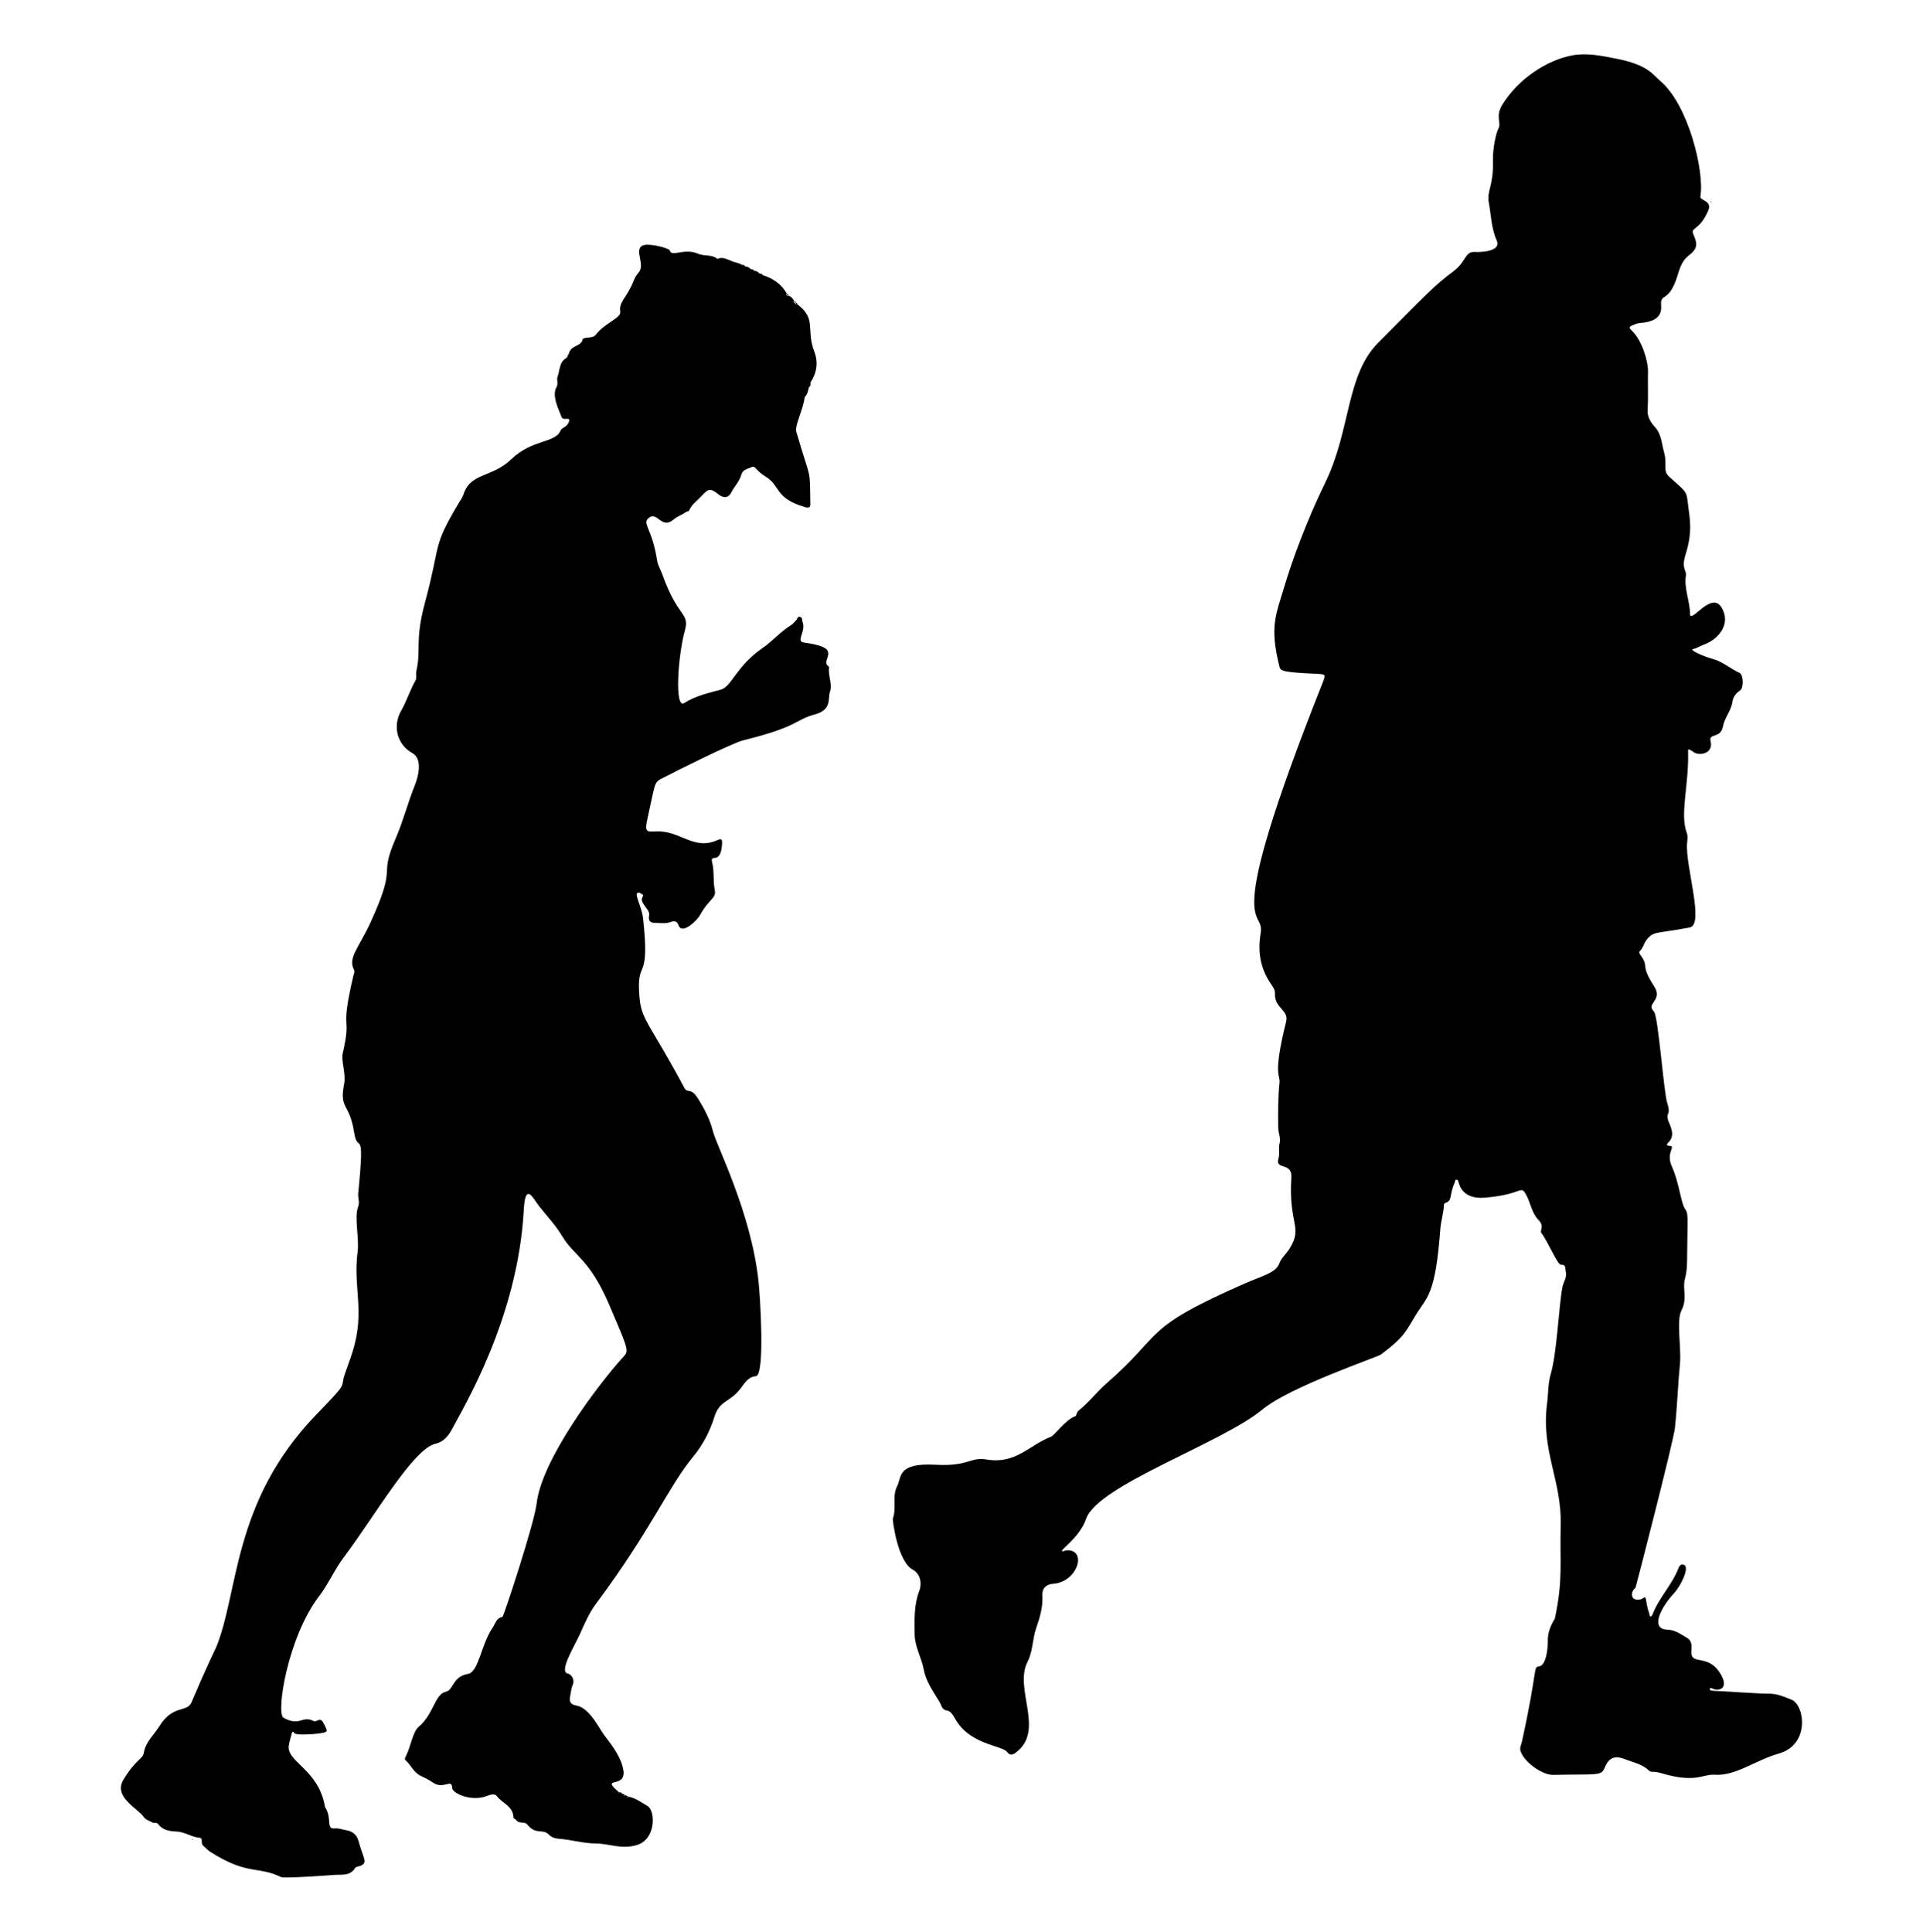 <?xml version="1.0" encoding="UTF-8"?>
<!DOCTYPE svg  PUBLIC '-//W3C//DTD SVG 1.1//EN'  'http://www.w3.org/Graphics/SVG/1.1/DTD/svg11.dtd'>
<svg enable-background="new 0 0 1649.599 1657.344" version="1.1" viewBox="0 0 1649.6 1657.3" xml:space="preserve" xmlns="http://www.w3.org/2000/svg">

	<path d="m1333.8 1388.6c7.168-33.225 4.143-48.206 5.022-79.843 1.07-38.545-17.048-63.949-11.694-104.55 1.098-8.325 0.692-16.828 3.059-25.027 5.58-19.325 6.829-57.407 10.093-74.847 0.837-4.47 4.158-8.424 2.9-13.29-0.629-2.431 0.593-6.236-4.174-5.972-2.867 0.159-11.343-20.248-16.638-27.036-2.061-2.642 3.06-5.528-2.548-11.312-5.98-6.167-6.757-14.637-10.65-21.681-5.003-9.053-2.583-0.201-35.466 2.482-19.756 1.612-21.883-11.726-22.474-13.096-0.348-0.805-0.357-2.209-1.624-2.358-1.564-0.184-1.283 1.417-1.62 2.176-5.209 11.739-1.693 15.901-8.363 17.889-0.446 0.133-0.969 0.943-0.983 1.451-0.199 6.994-2.546 13.623-3.073 20.638-4.306 57.387-11.1 57.703-21.366 74.448-7.712 12.579-9.041 18.167-29.665 33.449-3.096 2.294-77.763 27.411-101.68 47.213-34.861 28.861-140.85 64.664-151.03 93.516-3.594 10.178-10.885 17.759-18.616 24.947-0.892 0.83-2.392 2.512-2.225 2.728 0.993 1.284 2.024-0.253 3.105-0.365 19.163-1.98 10.738 27.199-10.664 28.635-6.029 0.404-9.62 4.007-9.256 9.807 0.622 9.892-2.127 19.029-5.292 28.155-3.27 9.43-2.8 19.966-7.396 28.866-12.117 23.465 15.579 59.337-10.377 78.187-2.288 1.661-4.658 2.698-7.309-0.789-4.39-5.774-32.316-5.929-44.724-28.967-1.414-2.625-3.963-6.155-6.325-6.436-4.825-0.573-4.867-4.159-6.48-6.926-5.245-8.996-11.849-17.659-13.726-27.9-1.925-10.501-7.803-19.938-7.928-30.674-0.144-12.393-0.659-24.896 3.853-36.88 3.242-8.609-0.409-15.974-5.186-18.391-13.285-6.723-17.766-43.001-17.391-44.001 3.362-8.964-0.837-18.916 3.669-27.732 4.119-8.058-0.052-20.289 32.949-18.481 28.794 1.577 29.563-6.884 43.806-4.484 25.17 4.24 36.641-12.468 55.296-19.532 2.834-1.073 12.614-14.67 20.444-17.376 1.73-0.598 1.36-3.553 3.01-4.858 8.936-7.07 15.802-16.27 24.376-23.743 49.702-43.32 28.722-46.172 118.34-85.466 15.236-6.68 26.787-9.169 29.688-17.292 1.671-4.679 5.957-8.142 8.666-12.52 11.922-19.271-0.967-19.981 1.61-61.264 0.833-13.339-14.185-6.094-11.051-16.097 1.366-4.361-0.198-8.717 0.963-13.042 1.205-4.489-1.088-8.904-1.151-13.415-0.183-12.913-0.202-25.826 1.103-38.69 0.733-7.219-5.975-5.349 5.684-52.527 2.477-10.025-10.433-11.337-9.588-24.376 0.183-2.828-2.268-6.057-4.06-8.743-8.727-13.081-10.772-27.366-8.186-42.585 3.98-23.424-35.707 9.367 52.484-213.33 3.453-8.722 3.771-8.826-4.33-9.199-29.974-1.38-31.146-2.454-32.094-6.262-8.586-34.501-3.071-44.053 4.535-69.59 6.268-21.042 18.652-55.175 34.801-88.293 21.976-45.067 17.621-91.975 45.415-119.92 44.763-45.001 47.633-48.495 64.988-61.657 10.643-8.072 9.19-16.826 18.07-16.198 2.22 0.157 23.2 0.457 18.522-10.038-4.602-10.324-4.744-21.497-6.708-32.27-1.863-10.22 4.067-14.496 3.526-34.958-0.317-11.993 2.707-24.911 4.815-28.867 2.576-4.835-3.003-10.17 3.309-20.343 13.733-22.134 38.136-38.062 59.711-42.143 13.012-2.461 25.493 0.373 38.085 2.799 27.184 5.237 31.659 14.106 37.316 18.818 24.564 20.46 38.425 78.448 34.728 99.315-0.664 3.747 10.492 3.367 6.754 12.134-7.392 17.34-15.469 14.306-12.846 20.193 4.037 9.061 3.586 12.558-3.992 18.499-7.404 5.805-8.287 14.504-11.3 22.228-6.459 16.557-12.063 10.767-12.378 18.407-0.144 3.497 3.471 15.767-18.182 17.204-2.39 0.159-4.24 1.157-6.338 1.919-2.997 1.089-2.93 2.358-0.953 4.173 9.394 8.621 14.428 27.355 14.282 34.958-0.219 11.369 0.32 22.735-0.303 34.116-0.289 5.273 2.78 10.286 6.058 13.82 5.829 6.282 5.889 14.082 7.919 21.403 3.288 11.859-1.441 16.155 4.714 21.646 15.49 13.819 14.532 11.833 16.087 24.582 1.353 11.094 3.934 22.311-2.058 41.354-4.157 13.212 0.84 13.878 0.111 18.646-1.726 11.283 3.447 21.809 3.554 32.879 0.092 9.453 18.275-20.207 27.069-5.416 8.681 14.599-3.352 27.56-15.057 31.737-3.201 1.142-5.981 3.147-9.384 3.869-3.651 0.774 8.992 6.332 16.52 8.349 8.799 2.357 15.377 8.421 23.325 12.1 3.402 1.575 3.762 12.87 0.499 15.031-3.723 2.466-6.002 5.722-6.568 9.754-1.082 7.705-6.697 13.494-8.14 21.141-2.065 10.945-12.521 5.312-10.629 12.712 2.768 10.821-10.17 13.135-15.017 9.004-0.764-0.651-1.736-1.068-2.636-1.547-1.865-0.992-1.682-0.266-1.637 1.447 0.76 29.11-7.331 53.521-1.059 69.978 0.969 2.542 0.425 5.767 0.184 8.644-1.624 19.439 15.125 69.769 2.318 72.24-29.112 5.617-31.238 2.735-37.479 11.175-1.982 2.68-2.541 6.339-5.219 8.871-1.522 1.44 0.089 3.241 0.949 4.431 6.869 9.508-0.921 7.438 10.953 25.671 8.291 12.732-7.336 14.58 0.054 22.042 3.657 3.693 8.394 69.319 11.383 78.444 3.925 11.981-2.55 7.115 1.691 17.185 2.459 5.84 4.614 11.44-0.88 16.811-1.29 1.262-1.712 2.536 0.858 2.684 6.797 0.391-3.538 5.164 2.453 18.114 5.862 12.671 7.714 31.038 11.033 35.819 3.167 4.562 2.251 5.208 1.967 38.601-0.062 7.255 0.041 14.496-1.915 21.57-2.319 8.387 2.307 16.919-2.927 26.973-4.681 8.992 3e-3 31.811-1.362 45.97-1.769 18.354-2.346 36.786-4.329 55.144-1.241 11.491-33.596 136.88-33.829 137.06-2.919 2.294-3.776 5.565-2.408 8.184 1.554 2.972 7.186 1.897 8.006 1.286 4.911-3.655 2.096 0.974 6.321 12.899 0.303 0.855-0.163 2.353 1.387 2.159 0.526-0.066 1.083-1.113 1.354-1.817 5.446-14.141 16.563-25.086 22.072-39.191 0.86-2.203 2.106-4.362 4.965-3.19 4.837 1.983-2.33 17.572-8.906 24.647-10.884 11.711-20.595 30.468-5.508 30.866 6.714 0.178 11.465 3.891 16.729 6.914 4.346 2.496 4.373 6.663 4.011 10.851-1.258 14.54 14.38 1.19 25.528 21.176 7.176 12.864-3.704 14.012-7.666 11.484-2.32-1.481-3.306 1.868-0.057 1.978 5.825 0.198 41.918 2.71 48.7 2.577 6.848-0.134 13.185 2.681 19.337 5.144 11.245 4.503 16.24 38.678-11.157 46.317-19.422 5.416-36.708 19.352-54.913 18.064-9.469-0.67-15.342 6.66-41.105-0.069-3.997-1.044-7.874-2.572-12.124-2.453-0.973 0.027-2.264-0.256-2.898-0.899-5.671-5.756-13.463-7.079-20.517-9.854-9.056-3.563-14.052-1.427-17.589 7.393-2.923 7.289-7.377 5.112-43.872 6.014-9.939 0.246-25.346-11.269-28.273-20.448-0.925-2.9 0.594-5.286 1.14-7.775 14.054-64.029 9.419-64.176 14.835-64.902 6.097-0.817 7.565-15.758 7.442-21.889-0.141-7.045 2.495-13.361 6.164-19.27 0.463 0.652 0.375 0.483 0.672 0.543-0.268-0.13-0.541-0.263-0.813-0.396z"/>
	<path d="m278.65 1550c6.692 10.182 0.463 19.444 8.555 18.638 3.356-0.334 6.48 1.031 9.691 1.535 4.977 0.782 9.048 3.49 10.534 9.035 4.318 16.111 9.534 19.842-0.758 22.265-0.772 0.182-1.761 0.57-2.127 1.178-4.297 7.13-11.6 5.41-17.943 5.908-1 0.078-42.722 3.208-45.465 1.873-19.105-9.295-27.25-2.023-55.558-18.486-9.186-5.342-7.283-5.228-11.272-8.45-2.389-1.93 0.105-6.52-2.996-6.78-7.056-0.593-12.87-5.153-19.949-5.411-5.992-0.219-11.84-1.153-15.804-6.489-1.217-1.638-3.196-0.377-4.58-1.149-2.691-1.502-6.254-2.557-7.739-4.89-4.474-7.033-26.423-17.032-17.318-31.974 11.006-18.062 16.554-17.295 17.549-23.343 1.495-9.091 8.595-14.976 13.148-22.345 11.813-19.118 23.81-11.565 27.617-20.585 12.434-29.463 20.893-46.649 20.893-46.649 19.832-46.935 13.802-125.34 86.048-200.08 28.84-29.835 20.156-21.791 24.592-34.954 2.127-6.314 4.585-12.519 6.577-18.886 11.119-35.547 0.283-54.724 4.437-86.374 1.467-11.175-3.069-29.524 0.431-38.365 1.546-3.905-0.316-7.594 0.067-11.463 5.94-60.001-0.49-32.669-3.484-52.037-4.038-26.127-12.978-19.686-8.601-41.806 1.725-8.718-2.703-19.64-1.256-25.989 8.216-36.041-2.916-14.734 9.085-66.479 0.428-1.846 1.619-3.653 0.511-5.745-5.313-10.037 4.783-19.439 14.252-40.217 24.218-53.144 5.972-36.099 21.844-72.708 6.328-14.596 10.17-30.04 16.099-44.739 3.7-9.172 6.517-23.175-1.949-27.877-13.249-7.357-17.239-23.326-9.544-36.612 4.705-8.125 7.316-17.277 12.042-25.423 1.522-2.623 0.305-5.666 0.933-8.514 4.173-18.936-1.508-25.79 7.377-58.736 14.075-52.189 5.783-46.293 28.805-85.079 1.454-2.45 3.346-4.937 4.148-7.46 6.103-19.187 24.247-14.171 41.058-30.351 18.137-17.455 37.535-13.502 42.229-24.573 1.046-2.466 4.999-2.958 6.654-6.332 1.84-3.75 0.627-3.966-2.292-3.711-2.8 0.244-3.372-0.84-4.24-3.523-1.175-3.634-7.988-16.215-3.539-23.773 1.681-2.856-0.057-6.534 0.778-8.676 2.124-5.448 1.353-12.472 7.358-16.13 0.98-0.597 1.344-1.507 1.693-2.479 0.184-0.183 0.367-0.367 0.548-0.553 1.437-8.76 10.885-6.378 12.115-13.343 2.284-2.298 8.486-0.048 11.446-3.988 7.338-9.769 21.678-14.11 20.772-19.468-1.498-8.861 5.588-11.339 11.923-27.658 3.044-7.841 7.778-5.067 4.791-19.067-1.947-9.122 1.192-11.439 9.583-10.598 8.26 0.828 15.831 3.67 16.071 4.67 1.466 6.128 12.075-2.128 23.794 2.683-0.122 0.139-0.244 0.277-0.366 0.416 0.078-0.184 0.155-0.367 0.233-0.551 5.394 2.933 12.288 0.491 17.29 4.827 4.056-2.104 7.579 0.136 11.225 1.377-0.476 0.57-0.343 0.46-0.298 0.726 0.054-0.289 0.108-0.579 0.162-0.868 3.176 1.99 7.186 1.843 10.289 4.018-0.122 0.139-0.244 0.277-0.366 0.416 0.078-0.184 0.155-0.367 0.233-0.551 0.888 0.23 2.222-0.299 2.281 1.341 0.27 0.336 0.211 0.387-0.176 0.155 0.101-0.081 0.201-0.163 0.302-0.244 2.068 0.199 3.858 0.95 5.187 2.615-0.124 0.14-0.247 0.279-0.371 0.418 0.079-0.185 0.159-0.369 0.238-0.554 1.043 0.134 2.277-0.095 2.617 1.376-0.122 0.139-0.244 0.277-0.366 0.416 0.078-0.184 0.155-0.367 0.233-0.551 2.039 0.217 3.845 0.888 5.105 2.622-0.122 0.139-0.244 0.277-0.366 0.416 0.078-0.184 0.155-0.367 0.233-0.551 1.042 0.137 2.279-0.093 2.619 1.379-0.122 0.139-0.244 0.277-0.366 0.416 0.078-0.184 0.155-0.367 0.233-0.551 9.06 2.839 16.468 7.811 21.11 16.354l0.088-0.099c-1.105 0.463-1.111 0.927-1e-3 1.391l-0.149-0.121c0.478 0.68 0.956 0.68 1.434 0l-0.104 0.071c2.27 1.04 3.946 2.67 4.943 4.975l0.092-0.1c-1.119 0.465-1.119 0.93 0 1.395-0.5-0.526 0.673 0.658 1.195 1.175l-0.071-0.035h1.372l-0.067 0.031c16.937 12.832 7.174 21.25 14.59 40.616 3.521 9.195 2.169 18.307-3.363 26.629-0.139-0.122-0.277-0.243-0.416-0.365 0.184 0.077 0.368 0.155 0.552 0.232-0.336 1.331 0.601 3.117-1.379 3.862-0.139-0.122-0.277-0.243-0.416-0.365 0.184 0.077 0.368 0.155 0.552 0.232-0.944 3.095-1.131 6.522-3.865 8.835-0.139-0.122-0.277-0.243-0.416-0.365 0.184 0.077 0.368 0.155 0.552 0.232-1.532 11.885-8.835 24.319-7.152 30.098 12.914 44.338 11.391 28.852 11.957 62.244 0.058 3.415-3.121 2.543-4.666 2.093-26.148-7.626-20.581-18.009-33.525-25.96-9.369-5.754-8.594-9.884-12.33-8.187-3.282 1.491-7.454 2.021-8.628 6.313-1.606 5.872-5.995 10.141-8.686 15.403-2.415 4.722-6.545 5.076-10.855 1.667-6.99-5.53-8.471-5.373-14.63 1.292-3.648 3.948-8.254 7.051-10.555 12.182-0.572 1.276-2.151 1.079-3.142 1.796-3.185 2.305-7.058 3.409-10.094 6.042-10.402 9.022-14.094-6.759-21.03-1.548-7.007 5.264 2.22 7.957 6.657 36.789 0.664 4.314 3.205 8.316 4.696 12.53 13.021 36.781 23.466 32.143 19.163 47.55-5.938 21.263-9.101 67.817-0.583 62.327 9.63-6.208 20.683-8.577 31.486-11.559 9.278-2.561 12.919-19.855 35.81-35.692 8.649-5.984 15.369-14.074 24.296-19.517 1.722-1.05 2.977-2.853 4.484-4.269 1.07-1.005 0.886-3.486 3.342-2.869 2.225 0.559 1.469 2.772 2.038 4.128 1.489 3.546 0.557 7.187-0.619 10.757-3.327 10.102 1.306 5.101 16.366 10.222 13.324 4.531 0.717 12.931 6.058 16.837 0.462 0.338 1.059 1.029 0.994 1.468-1.058 7.156 3.226 14.152 0.613 21.358-1.718 4.738 2.103 14.946-12.923 18.923-16.821 4.452-13.509 10.427-61.211 22.165-9.524 2.344-56.895 25.979-70.678 33.157-6.117 3.185-5.055 4.969-11.6 34.124-2.583 11.505-0.677 11.271 7.095 10.873 21.163-1.082 32.4 16.713 52.961 7.457 2.696-1.214 4.144-1.255 4.002 2.352-0.8 20.314-10.731 8.142-8.538 16.796 1.979 7.808 0.632 15.91 2.242 23.754 1.475 7.185-4.988 7.407-12.736 21.611-2.221 4.071-15.497 17.377-18.411 8.431-1.232-3.782-4.143-3.619-6.441-2.736-4.505 1.731-9.009 0.901-13.464 0.838-4.812-0.069-6.078-1.952-5.23-6.812 0.876-5.019-9.395-10.598-5.332-16.038 0.916-1.226-0.707-1.509-1.419-2.129-1.054-0.917-2.281-1.347-3.374-0.647-2.423 1.55 3.861 12.219 4.883 21.541 6.421 58.53-6.357 32.063-2.945 68.946 1.735 18.757 9.703 23.016 38.336 76.624 3.052 5.715 5.138-1.555 12.299 10.084 5.224 8.491 9.75 17.324 12.246 27.151 3.287 12.941 32.724 69.519 39.13 128.62 1.443 13.313 5.693 80.847-2.267 81.564-6.925 0.624-9.69 6.16-13.276 10.757-9.594 12.3-17.798 9.697-22.319 24.18-3.917 12.549-9.995 24.153-18.494 34.467-21.162 25.678-36.253 63.173-83.024 125.79-5.914 7.918-9.753 16.982-13.737 25.885-4.626 10.339-18.445 32.412-10.509 34.057 3.869 0.802 5.989 6.045 4.283 9.673-1.521 3.235-1.528 6.74-2.299 10.082-0.839 3.639 0.06 6.782 4.937 7.558 12.024 1.913 19.806 19.714 24.773 26.078 8.586 11 14.012 19.34 15.876 28.645 3.539 17.665-20.824 5.172-3.563 19.786-0.266 0.198-1.282 2e-3 -0.42 0.796 0.099-0.306 0.197-0.612 0.296-0.917 0.734 0.443 2.056-0.365 2.315 1.088-0.334 0.764-0.227 0.592-0.063 0.878-0.018-0.331-0.036-0.662-0.053-0.993 0.906 0.682 2.392 0.361 2.923 1.691-0.365 0.141-1.39-0.09-0.447 0.791l0.324-0.903c0.851 0.488 2.174 0.067 2.609 1.355-0.405 0.119-1.368-0.079-0.449 0.791 0.108-0.301 0.217-0.602 0.326-0.904 6.541 0.889 11.563 4.984 17.043 8.102 6.764 3.849 7.581 28.534-9.233 33.515-13.366 3.96-23.358-1.314-35.536-1.376-10.521-0.053-20.513-3.233-30.855-3.981-3.582-0.259-6.744-1.206-9.352-3.873-4.886-4.998-10.704 0.882-18.245-8.442-2.279-2.818-6.977-0.285-9.388-3.736-0.579-0.828-2.446-1.271-2.472-2.452-0.208-9.568-9.629-11.992-14.175-18.185-1.642-2.237-5.444-1.369-8.217-0.23-13.269 5.454-29.912-2.11-30.074-6.677-0.313-8.813-7.297 1.799-16.676-4.766-3.309-2.316-6.938-4.063-10.575-5.814-5.822-2.801-8.102-9.108-12.684-13.169-1.182-1.047-0.43-2.246 0.131-3.36 4.631-9.196 5.791-20.984 11.19-25.503 12.604-10.548 13.766-27.965 23.046-29.945 7.005-1.495 5.63-13.008 18.965-15.311 9.522-1.645 10.96-24.609 21.527-40.143 2.167-3.185 2.906-7.882 8.135-8.724 1-0.161 27.376-80.217 29.402-97.589 4.328-37.122 51.769-100.85 75.161-126.49 4.183-4.585 2.488-7.666-12.98-43.9-16.769-39.282-30.166-41.719-40.082-58.388-5.721-9.617-13.408-17.655-20.247-26.375-4.791-6.108-11.6-21.264-12.94 3.631-4.98 92.577-51.982 169.74-61.14 187.29-3.187 6.107-7.379 11.585-14.647 13.221-19.102 4.299-52.273 62.497-78.47 97.224-8.003 10.609-13.32 23.092-21.34 33.599-26.978 35.344-37.105 100.62-30.465 104.27 14.151 7.782 15.95-2.221 25.667 2.736 2.937 1.497 5.612-3.895 8.465 1.549 4.319 8.242 4.494 7.986-4.932 9.33-2.515 0.359-18.664 1.696-19.95-0.526-0.999-1.727-1.776-1.251-2.203 0.438-0.846 3.349-1.925 6.662-2.467 10.06-2.312 14.517 25.461 20.248 30.968 52.777-0.7 0.22-0.512 0.167-0.616 0.509 0.165-0.211 0.328-0.424 0.49-0.636z"/>
	<path d="m675.2 252.31c0.85-0.024 1.268 0.394 1.268 1.241 0 1e-3 0.104-0.07 0.104-0.07h-1.434l0.149 0.121c0-0.464 1e-3 -0.927 1e-3 -1.39l-0.088 0.098z"/>
	<path d="m681.42 258.52c0.852-0.018 1.276 0.39 1.244 1.251l0.097-0.091c-0.458 1e-3 -0.916 2e-3 -1.373 3e-3 0.194 0.205 0.125-0.95 0.125-1.263l-0.093 0.1z"/>
	<path d="m682.66 259.78c0.847-0.038 1.263 0.376 1.277 1.214l0.067-0.031h-1.372c0.11 0.054 0.12-1.151 0.125-1.274l-0.097 0.091z"/>
	<path d="m499.91 290.87c-0.159-0.182-0.318-0.363-0.477-0.545 0.186 0.155 0.371 0.31 0.557 0.464 1e-3 0-0.08 0.081-0.08 0.081z"/>
	<path d="m487.25 304.76c-0.102-0.285-0.203-0.571-0.305-0.856 0.284 0.102 0.567 0.204 0.852 0.304-0.18 0.185-0.363 0.369-0.547 0.552z"/>
	<path d="m1468 173.17c0 1.012-1.347 0.207-0.339-0.173 0.084-0.031 0.234 0.116 0.339 0.173z"/>
	<path d="m165.33 1578.1c-0.134 0.117-0.269 0.235-0.403 0.352-0.117-0.135-0.235-0.269-0.352-0.404 0.135-0.117 0.269-0.235 0.404-0.352 0.117 0.135 0.234 0.269 0.351 0.404z"/>

</svg>
